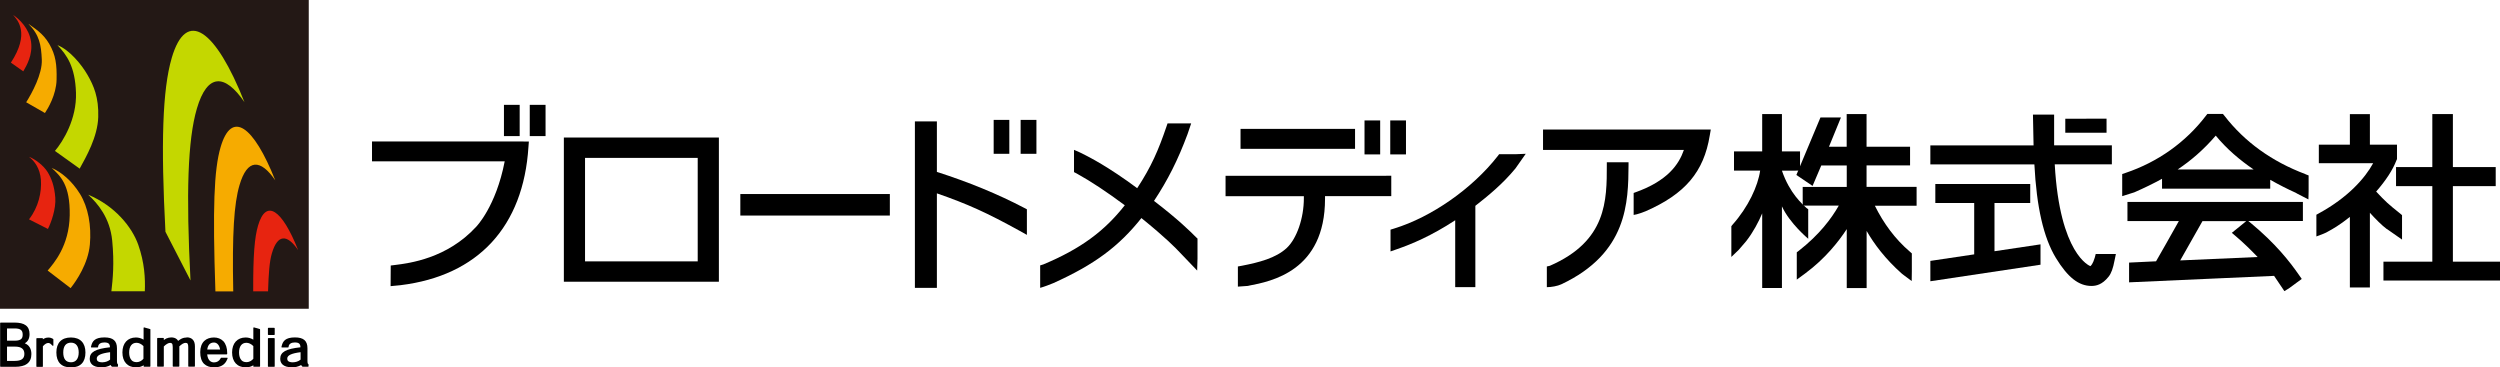 <?xml version="1.0" encoding="UTF-8"?>
<svg id="_レイヤー_2" data-name="レイヤー 2" xmlns="http://www.w3.org/2000/svg" viewBox="0 0 367.2 53.97">
  <defs>
    <style>
      .cls-1 {
        fill: #f6ab00;
      }

      .cls-2 {
        fill: #231815;
      }

      .cls-3 {
        fill: #c4d700;
      }

      .cls-4 {
        fill: #e72410;
      }
    </style>
  </defs>
  <g id="_レイヤー_4" data-name="レイヤー 4">
    <g>
      <rect class="cls-2" width="45.35" height="45.35"/>
      <path class="cls-4" d="M1.92,2.19c.69.78,2.49,2.72-.32,7.01l1.82,1.28c.5-.87,1.41-2.4,1.14-4.35-.27-1.95-1.73-3.35-2.64-3.94"/>
      <path class="cls-1" d="M3.84,15.03c.84-1.33,2.4-4.17,2.3-6.29s-.33-3.6-1.97-5.24c.89.67,2.12,1.33,3.07,2.96.95,1.64,1.12,3.04,1.07,5.26-.05,2.22-1.29,4.25-1.71,4.88l-2.76-1.58"/>
      <path class="cls-3" d="M8.43,6.62c1.39,1.48,2.6,3.14,2.73,6.99.13,3.85-1.88,7.13-3.09,8.56l3.63,2.6c.94-1.7,2.64-4.66,2.73-7.57s-.67-4.62-1.57-6.19c-.9-1.57-2.69-3.72-4.44-4.39"/>
      <path class="cls-4" d="M4.26,23.03c.79.62,1.62,1.66,1.75,3.41.12,1.75-.33,3.95-1.75,5.78l2.78,1.41c.46-.91,1.21-2.95,1.08-4.61s-.54-2.79-1.12-3.74-1.83-1.91-2.74-2.25"/>
      <path class="cls-1" d="M7.58,24.65c1.29,1.21,2.74,2.49,2.66,6.98-.08,4.49-2.33,7.03-3.24,8.11l3.37,2.58c.87-1.08,2.58-3.62,2.83-6.4.25-2.78-.25-5.49-1.45-7.44-1.21-1.95-2.74-3.2-4.16-3.82"/>
      <path class="cls-3" d="M12.95,28.6c1.41,1.29,3.2,3.4,3.53,6.74.33,3.37.08,5.69-.12,7.44h4.91c.08-1.87-.04-4.2-.96-6.82-.92-2.62-3.45-5.74-7.36-7.36"/>
      <path class="cls-3" d="M25.22,8.53c-1.36,4.64-1.6,12.62-.92,25.51l3.68,7.15c-.66-12.78-.41-20.65.94-25.25,1.52-5.18,4.1-5.16,6.99-.93-4.25-10.72-8.54-13.83-10.69-6.49"/>
      <path class="cls-4" d="M43.78,36.71c-2.33-5.89-4.7-7.6-5.88-3.57-.5,1.71-.73,4.25-.71,9.65h2.18c.09-2.75.21-4.37.56-5.57.83-2.85,2.25-2.84,3.84-.51"/>
      <path class="cls-1" d="M35.18,27.19c1.14-3.9,3.08-3.87,5.25-.7-3.19-8.05-6.42-10.39-8.03-4.87-.97,3.32-1.18,8.9-.76,21.18h2.62c-.17-8.53.11-12.85.92-15.61"/>
      <path d="M2.16,50.04h-1.13v-1.8h1.12c.84,0,1.18.26,1.18.88,0,.47-.09.92-1.16.92M1.03,50.91h1.18c.92,0,1.37.35,1.37,1.07s-.46,1.03-1.43,1.03h-1.12v-2.1ZM3.64,50.42c.46-.26.7-.69.7-1.35,0-1.16-.71-1.69-2.23-1.69H.09s-.07.03-.07.07v6.36s.03.07.07.07h2.12c1.59,0,2.4-.63,2.4-1.87,0-.79-.33-1.32-.97-1.59Z"/>
      <path d="M7.81,49.8l-.07-.05s-.11-.07-.25-.11c0,0-.06-.02-.06-.02-.12-.03-.21-.04-.36-.04-.22,0-.42.05-.64.17,0,0-.07.05-.13.09,0-.05,0-.1,0-.1,0-.02,0-.04-.02-.05s-.03-.02-.05-.02h-.82s-.07.03-.07.07v4.08s.03.07.07.07h.82s.07-.03.07-.07v-2.96c.13-.15.26-.27.39-.35.14-.09.26-.13.37-.13.09,0,.16.01.23.04.1.04.19.13.18.12.02.03.08.08.25.24.02.02.05.02.08.01.03-.01.04-.04.04-.07v-.86s-.01-.06-.04-.07"/>
      <path d="M10.43,53.21h0c-.75,0-1.14-.48-1.14-1.44s.41-1.44,1.14-1.44,1.13.53,1.13,1.44-.41,1.44-1.12,1.44M10.42,49.57c-1.38,0-2.14.78-2.14,2.2s.74,2.2,2.14,2.2,2.13-.78,2.13-2.19-.76-2.21-2.13-2.21Z"/>
      <path d="M15.08,53.22c-.77,0-.87-.29-.87-.55,0-.48.61-.77,1.96-.94v1.09c-.33.29-.79.39-1.09.39M17.29,53.46c-.08-.08-.11-.1-.11-.43v-1.87c0-1.1-.57-1.6-1.84-1.6-1.42,0-1.77.58-1.93,1.2l-.05.19s0,.05.01.06c.01.02.04.03.06.03h.9s.07-.03.07-.06l.02-.12c.06-.35.39-.56.89-.56.62,0,.83.19.84.71-2.13.23-2.97.7-2.97,1.68,0,.58.31,1.27,1.8,1.27.33,0,.86-.1,1.28-.35.03.08.07.15.13.2l.04.04s.03.02.05.02h.78s.07-.03.07-.07v-.25s0-.04-.02-.06l-.05-.04Z"/>
      <path d="M43.06,53.22c-.77,0-.87-.29-.87-.55,0-.48.61-.77,1.96-.94v1.09c-.33.29-.79.39-1.09.39M45.27,53.46c-.08-.08-.11-.1-.11-.43v-1.87c0-1.1-.57-1.6-1.84-1.6-1.42,0-1.77.58-1.93,1.2l-.05.19s0,.05.01.06c.01.02.04.03.06.03h.9s.07-.03.07-.06l.02-.12c.06-.35.39-.56.89-.56.61,0,.83.19.84.71-2.13.23-2.97.7-2.97,1.68,0,.58.31,1.27,1.8,1.27.33,0,.86-.1,1.28-.35.03.08.07.14.13.2,0,0-.01-.02-.01-.02l.06.06s.03.02.05.02h.78s.07-.03.07-.07v-.25s0-.04-.02-.06l-.05-.04Z"/>
      <path d="M19.34,52.92c-.24-.24-.37-.64-.37-1.14,0-.91.4-1.43,1.08-1.43.35,0,.69.16,1.02.48v1.86c-.19.22-.49.5-1.02.5-.3,0-.54-.09-.72-.27M22.02,48.33l-.84-.24s-.05,0-.06.01c-.02.02-.03.04-.03.06,0,0,0,1.51,0,1.73-.35-.21-.73-.32-1.12-.32-1.23,0-1.99.84-1.99,2.2s.75,2.19,2.02,2.19c.51,0,.86-.16,1.1-.31,0,.07,0,.15,0,.15,0,.02,0,.04.02.05.01.01.03.02.05.02h.85s.07-.03.07-.07v-5.41s-.02-.06-.05-.07Z"/>
      <path d="M27.44,49.57c-.26,0-.51.05-.77.17-.14.06-.31.18-.51.33-.06-.11-.13-.2-.22-.27-.2-.16-.47-.24-.79-.24-.24,0-.49.06-.73.16-.1.05-.22.12-.36.22,0-.11,0-.23,0-.23,0-.02,0-.04-.02-.05s-.03-.02-.05-.02h-.83s-.08.03-.08.07v4.08s.03.07.08.07h.83s.07-.03.07-.07v-2.9c.17-.17.33-.3.49-.39.16-.09.31-.14.43-.14s.21.03.28.1c.07.08.11.26.11.52v2.81s.03.07.07.07h.83s.07-.03.07-.07v-2.92c.17-.16.34-.29.49-.38.16-.09.3-.13.42-.13.14,0,.24.03.3.11.04.06.1.2.1.55v2.77s.03.07.07.07h.83s.08-.03.08-.07v-2.91c0-.44-.1-.76-.31-.99-.22-.23-.51-.34-.9-.34"/>
      <path d="M30.44,51.34c.09-.68.41-1.03.99-1.03.46,0,.8.4.9,1.03h-1.89M33.37,52.54h-.87s-.05.02-.07.04l-.04.08c-.18.36-.53.57-.95.57-.34,0-.9-.16-1.01-1.18h2.87s.07-.03.07-.07v-.15c0-.72-.2-1.32-.57-1.72-.36-.36-.83-.54-1.37-.54-.58,0-1.07.17-1.42.5-.39.37-.6.94-.6,1.66,0,.76.19,1.34.56,1.71.35.34.86.52,1.47.52.53,0,.96-.11,1.3-.35.33-.23.51-.54.6-.76l.09-.21s0-.05,0-.07c-.01-.02-.04-.03-.06-.03Z"/>
      <path d="M35.48,52.92c-.24-.24-.37-.64-.37-1.14,0-.91.4-1.43,1.08-1.43.35,0,.69.16,1.02.48v1.86c-.19.22-.49.5-1.02.5-.3,0-.54-.09-.72-.27M38.15,48.33l-.84-.24s-.05,0-.07.01c-.02.02-.03.04-.03.06,0,0,0,1.51,0,1.73-.35-.21-.72-.32-1.12-.32-1.23,0-2,.84-2,2.2s.75,2.19,2.02,2.19c.51,0,.86-.16,1.1-.31,0,.07,0,.15,0,.15,0,.02,0,.04.02.05.01.01.03.02.05.02h.85s.07-.03.07-.07v-5.41s-.02-.06-.05-.07Z"/>
      <path d="M40.28,48.15h-.86s-.07.03-.07.07v.91s.03.07.07.07h.86s.07-.03.07-.07v-.91s-.03-.07-.07-.07"/>
      <path d="M40.28,49.66h-.86s-.07.03-.07.07v4.08s.03.07.07.07h.86s.07-.03.07-.07v-4.08s-.03-.07-.07-.07"/>
      <path d="M350.59,33.63h-.01s2.23,1.56,2.23,1.56v-1.4s0-2.19,0-2.19l-.27-.23c-1.77-1.41-2.14-1.75-3.53-3.23,1.41-1.62,2.43-3.15,3-4.64l.06-.13v-2.12h-3.98v-4.49h-2.94s0,3.46,0,4.49h-4.56v2.72s6.18,0,7.98,0c-1.2,2.21-3.71,5.04-7.96,7.36l-.38.21v3.19l1-.38c.34-.14.56-.24.72-.35.65-.35,1.67-.92,3.2-2.14v10.36h2.94v-10.97c.79.88,1.76,1.86,2.48,2.39h.01"/>
      <path d="M360.28,38.43v-11.09h6.29v-2.8s-5.15,0-6.29,0v-7.79h-3.02s0,6.57,0,7.79h-5.33v2.8h5.33v11.09h-7.18v2.77h17.12v-2.77h-6.92"/>
      <path d="M102.48,38.39h-16.55v-15.2h16.55v15.2M104.85,20.2h-22.03v21.18h22.77v-21.18h-.73Z"/>
      <rect x="108.74" y="28.5" width="21.96" height="3.16"/>
      <path d="M76.9,20.78h-22.26v2.92h19.49c-1.29,6.67-4.18,9.6-4.2,9.62-4.28,4.65-9.81,5.34-11.9,5.6l-.64.08-.02,3.03,1.45-.14c11.4-1.39,18.06-8.6,18.8-20.33l.06-.77h-.79"/>
      <rect x="77.81" y="15.4" width="2.32" height="4.59"/>
      <rect x="74.02" y="15.4" width="2.31" height="4.59"/>
      <rect x="182.21" y="18.93" width="16.82" height="2.93"/>
      <path d="M203.61,25.82h-23.6v3h11.5v.31c0,2.9-1.03,5.9-2.51,7.29-1.59,1.49-4.1,2.13-6.58,2.61l-.6.11v2.96l1.53-.11.03-.02c3.37-.64,11.24-2.17,11.24-12.77v-.39h9.73v-3h-.74"/>
      <rect x="204.2" y="17.69" width="2.31" height="4.99"/>
      <rect x="200.42" y="17.69" width="2.3" height="4.99"/>
      <rect x="149.91" y="17.61" width="2.32" height="4.98"/>
      <rect x="145.95" y="17.61" width="2.3" height="4.98"/>
      <path d="M150.43,30.53c-3.89-2.04-8.22-3.81-12.82-5.28v-7.42h-3.23v24.45h3.23v-13.88c4.53,1.57,7.36,2.86,12.13,5.49l1.09.61v-3.76l-.4-.21"/>
      <path d="M154.7,41.59c6.07-2.73,9.64-5.4,12.95-9.56,3.54,2.86,5.02,4.38,5.71,5.12.03.03,2.48,2.59,2.48,2.59l.05-1.77v-2.93l-.23-.21c-.78-.79-2.61-2.61-6.16-5.32,2.02-3.05,3.52-6.02,4.93-9.82l.53-1.57h-3.47l-.17.5c-1.17,3.43-2.21,5.85-4.29,9.02-4.3-3.19-6.97-4.53-8.12-5.11l-.55-.26c-.09-.04-.46-.19-.61-.26v3.27l.39.2c2.12,1.17,4.46,2.73,7.07,4.67-3.02,3.84-6.52,6.41-11.97,8.69l-.46.14v3.3c.58-.16,1.5-.51,1.92-.69"/>
      <path d="M224.08,22.59l-1.48.06h-2.41l-.21.28c-3.72,4.76-9.7,8.95-15.22,10.64l-.52.16v3.2l.97-.34c2.14-.74,5.02-1.94,8.53-4.24v9.82h2.96v-11.94c1.84-1.44,4-3.19,5.89-5.49l.02-.03h0s1.49-2.12,1.49-2.12"/>
      <path d="M331.6,37.75c-2.27.1-9.46.42-11.37.5.87-1.54,2.95-5.22,3.27-5.77h6.43c-.15.11-2.12,1.72-2.12,1.72l.67.57c1.03.87,2.1,1.92,3.12,2.98M312.48,29.67v2.8h7.55c-.84,1.5-3.03,5.38-3.35,5.91-.65.02-3.96.19-3.96.19v2.9s20.52-.91,21.3-.95c.29.42,1.51,2.24,1.51,2.24l.66-.4,1.89-1.39-.41-.59c-1.37-1.97-3.43-4.61-7.13-7.67,0,0-.16-.14-.31-.25h8.02v-2.8h-25.77Z"/>
      <path d="M319.86,24.89c1.99-1.34,3.8-2.89,5.59-4.97,1.59,1.94,3.54,3.6,5.56,4.97h-11.16M338.63,25.58c-4.95-1.86-8.95-4.75-11.9-8.57l-.23-.28h-2.28l-.22.28c-2.97,3.88-7.03,6.78-11.78,8.38l-.51.17v3.25l1.78-.56c1.46-.64,2.8-1.29,4.07-1.99v1.45h15.89v-1.3c1.32.74,2.61,1.4,3.76,1.91h0c.07.03.15.1.2.12l1.65.85.03-1.18v-2.34l-.47-.18Z"/>
      <polyline points="309.41 17.43 309.03 17.43 303.35 17.44 303.35 19.5 309.41 19.5 309.41 17.43"/>
      <path d="M307.82,37.3l-.14.54c-.27.93-.58,1.22-.65,1.25-.09-.04-4.49-1.71-5.23-14.95h8.39v-2.79h-8.48v-4.52h-.73s-2.38,0-2.38,0c0,0,.07,3.46.09,4.53h-15.16v2.79h15.28c.32,6.23,1.34,10.75,3.16,13.74,1.74,2.85,3.35,4.11,5.22,4.11.66,0,1.56-.16,2.51-1.35.41-.51.66-1.2.9-2.47l.18-.87h-2.96"/>
      <path d="M292.94,29.82h5.26v-2.79h-13.94v2.79h5.71v7.54c-1.02.15-6.44.96-6.44.96v2.99l16.18-2.43v-2.99s-5.47.82-6.76,1.01v-7.08"/>
      <path d="M265.59,30.74l-.28-.21c-.55-.53-2.43-2.1-3.58-5.46h0c.77-.01,2.66-.01,2.66-.01v-2.82h-2.66v-5.49h-2.9s0,4.38,0,5.49h-4.14v2.82h3.84c-.32,2.26-1.74,5.35-4.06,7.95l-.17.21v4.52l1.09-1.05,1.09-1.27c1.04-1.33,1.83-2.85,2.35-4.08v10.96h2.9v-11.99c1.14,2.5,3.86,4.76,3.86,4.76v-4.32"/>
      <path d="M281.5,27.45s-6.16,0-7.34,0v-3.16h6.39v-2.74h-6.39v-4.8h-2.92s0,3.75,0,4.8h-2.6c.48-1.19,1.76-4.3,1.76-4.3h-3.01l-3.54,8.45,2.38,1.61s1.02-2.4,1.28-3.01h3.74v3.16h-6.47v2.74h5.3c-1.06,1.87-2.83,4.26-5.88,6.64l-.29.22v4.01l1.24-.91c2.93-2.17,4.91-4.68,6.1-6.51v8.66h2.92v-8.39c1.1,1.91,2.72,4.1,5.18,6.28.03.02.26.2.26.2l1.18.88.02-1.43v-2.63l-.26-.23c-2.22-1.89-3.9-4.21-5.17-6.77h6.13v-2.74"/>
      <path d="M250.42,19.03h-23.78v2.99h20.69c-.73,2.12-2.38,4.56-7.21,6.26l-.17.06v3.23c.56-.07,1.47-.43,1.73-.53,5.82-2.54,8.58-5.78,9.45-11.15l.15-.86h-.86"/>
      <path d="M236.01,24.22c0,5.24,0,11.18-8.37,14.82l-.44.1v3.04c.68,0,1.58-.17,2.12-.42,9.76-4.59,9.84-12.07,9.88-17.54v-.39h-3.19v.38"/>
    </g>
  </g>
</svg>